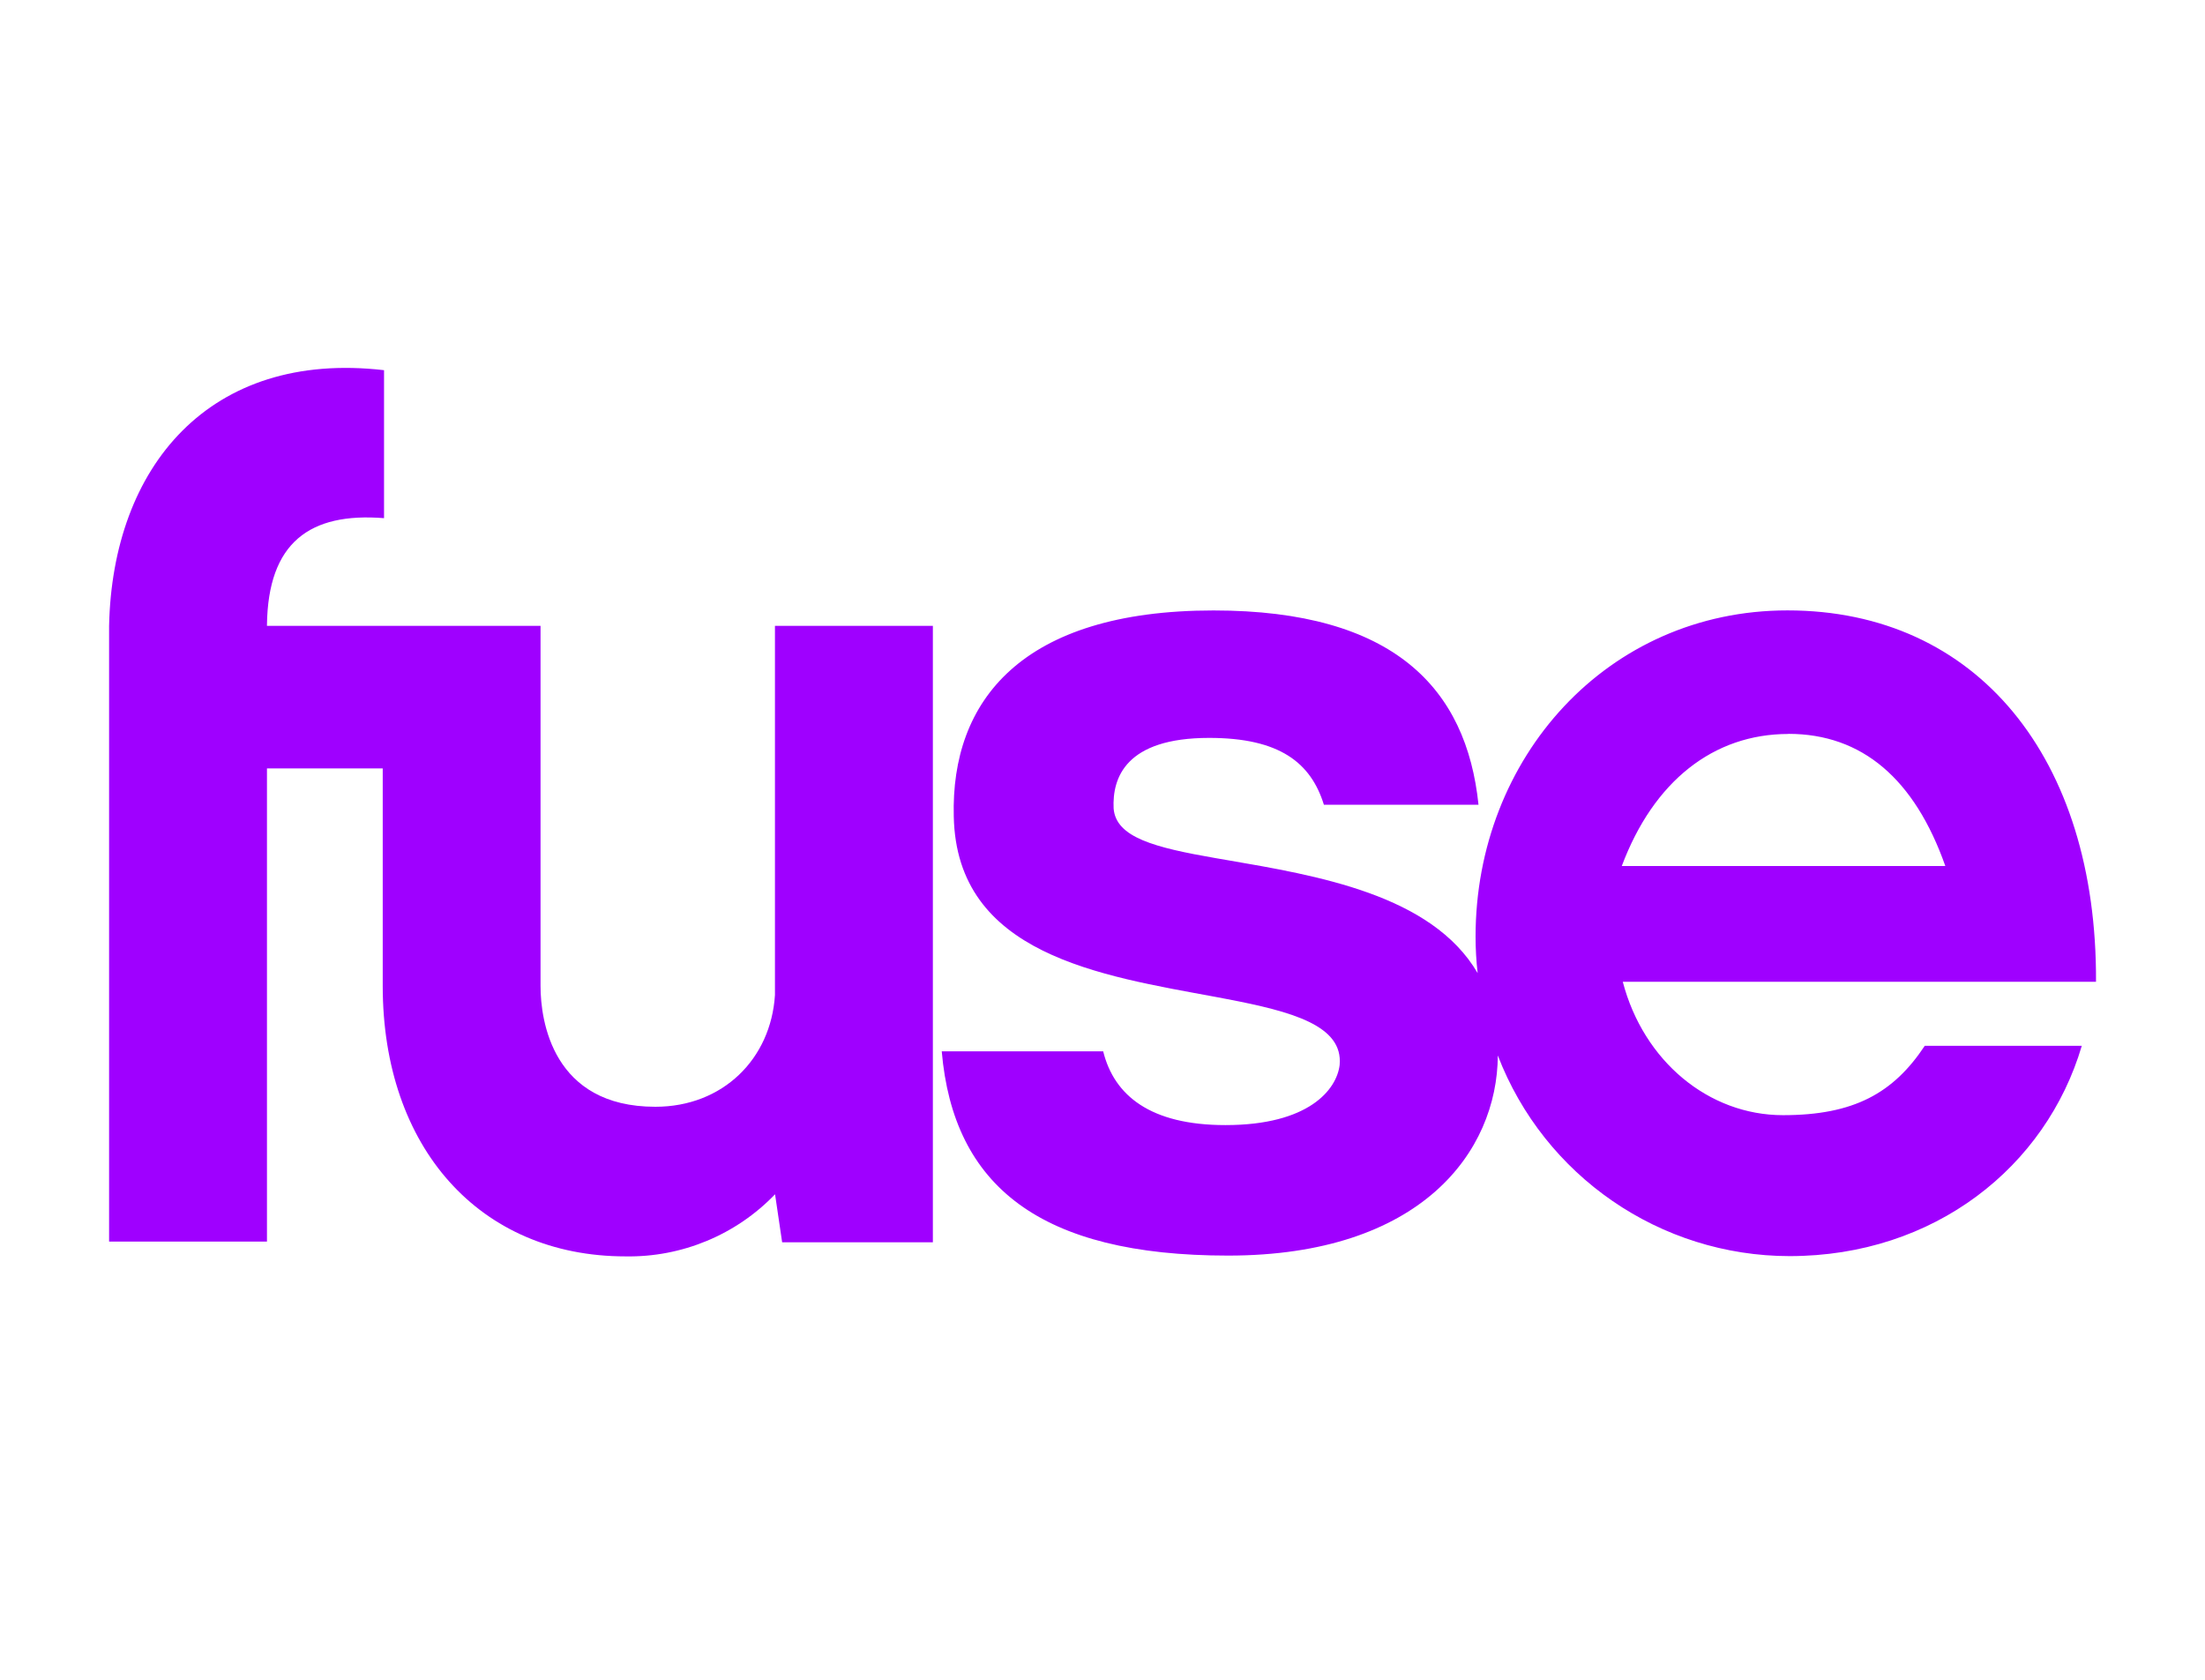 <?xml version="1.0" encoding="UTF-8"?>
<svg width="42px" height="32px" viewBox="0 0 42 32" version="1.1" xmlns="http://www.w3.org/2000/svg" xmlns:xlink="http://www.w3.org/1999/xlink">
    <!-- Generator: Sketch 46.2 (44496) - http://www.bohemiancoding.com/sketch -->
    <title>FUSEHD_Color</title>
    <desc>Created with Sketch.</desc>
    <defs></defs>
    <g id="Domestic" stroke="none" stroke-width="1" fill="none" fill-rule="evenodd">
        <g id="FUSEHD" fill-rule="nonzero" fill="#9F00FF">
            <g id="Fuse_FullColor" transform="translate(2, 7)">
                <path d="M12.761,11.956 C12.684,13.172 11.769,14.084 10.483,14.084 C8.524,14.084 8.296,12.444 8.296,11.783 L8.296,4.922 L3.085,4.922 L3.085,4.905 C3.105,3.335 3.9,2.758 5.315,2.871 L5.315,0.052 C1.984,-0.334 0.141,1.898 0.078,4.922 L0.078,4.922 L0.078,7.632 L0.078,7.632 L0.078,16.652 L3.085,16.652 L3.085,7.638 L5.29,7.638 L5.29,11.783 C5.29,14.859 7.135,16.934 9.914,16.934 C10.987,16.953 12.02,16.524 12.763,15.751 L12.898,16.666 L15.769,16.666 L15.769,4.922 L12.761,4.922 L12.761,11.956 Z" id="Shape"></path>
                <path d="M31.962,14.244 C30.544,14.244 29.306,13.214 28.91,11.703 L37.924,11.703 C37.945,7.441 35.657,4.628 32.047,4.628 C28.613,4.628 26.106,7.441 26.106,10.843 C26.106,11.075 26.119,11.307 26.146,11.538 C25.271,10.039 23.08,9.679 21.357,9.382 L21.158,9.348 C19.982,9.144 19.258,8.951 19.212,8.403 C19.184,7.817 19.441,7.057 21.032,7.057 C22.373,7.057 22.969,7.53 23.217,8.33 L26.162,8.33 C25.933,6.115 24.553,4.629 21.115,4.629 C17.453,4.629 16.111,6.356 16.167,8.551 C16.219,11.189 18.966,11.585 21.159,11.992 L21.358,12.03 C22.617,12.27 23.587,12.538 23.517,13.289 C23.46,13.757 22.93,14.433 21.342,14.433 C19.911,14.433 19.221,13.869 19.013,13.028 L15.938,13.028 C16.159,15.593 17.81,16.919 21.392,16.919 C25.064,16.919 26.519,14.944 26.53,13.107 C27.414,15.407 29.623,16.927 32.087,16.929 C34.844,16.929 36.973,15.229 37.653,12.923 L34.662,12.923 C34.064,13.824 33.313,14.244 31.962,14.244 Z M32.065,6.98 C33.47,6.98 34.469,7.84 35.054,9.498 L28.891,9.498 C29.497,7.879 30.64,6.982 32.065,6.982 L32.065,6.98 Z" id="Shape"></path>
            </g>
        </g>
    </g>
</svg>